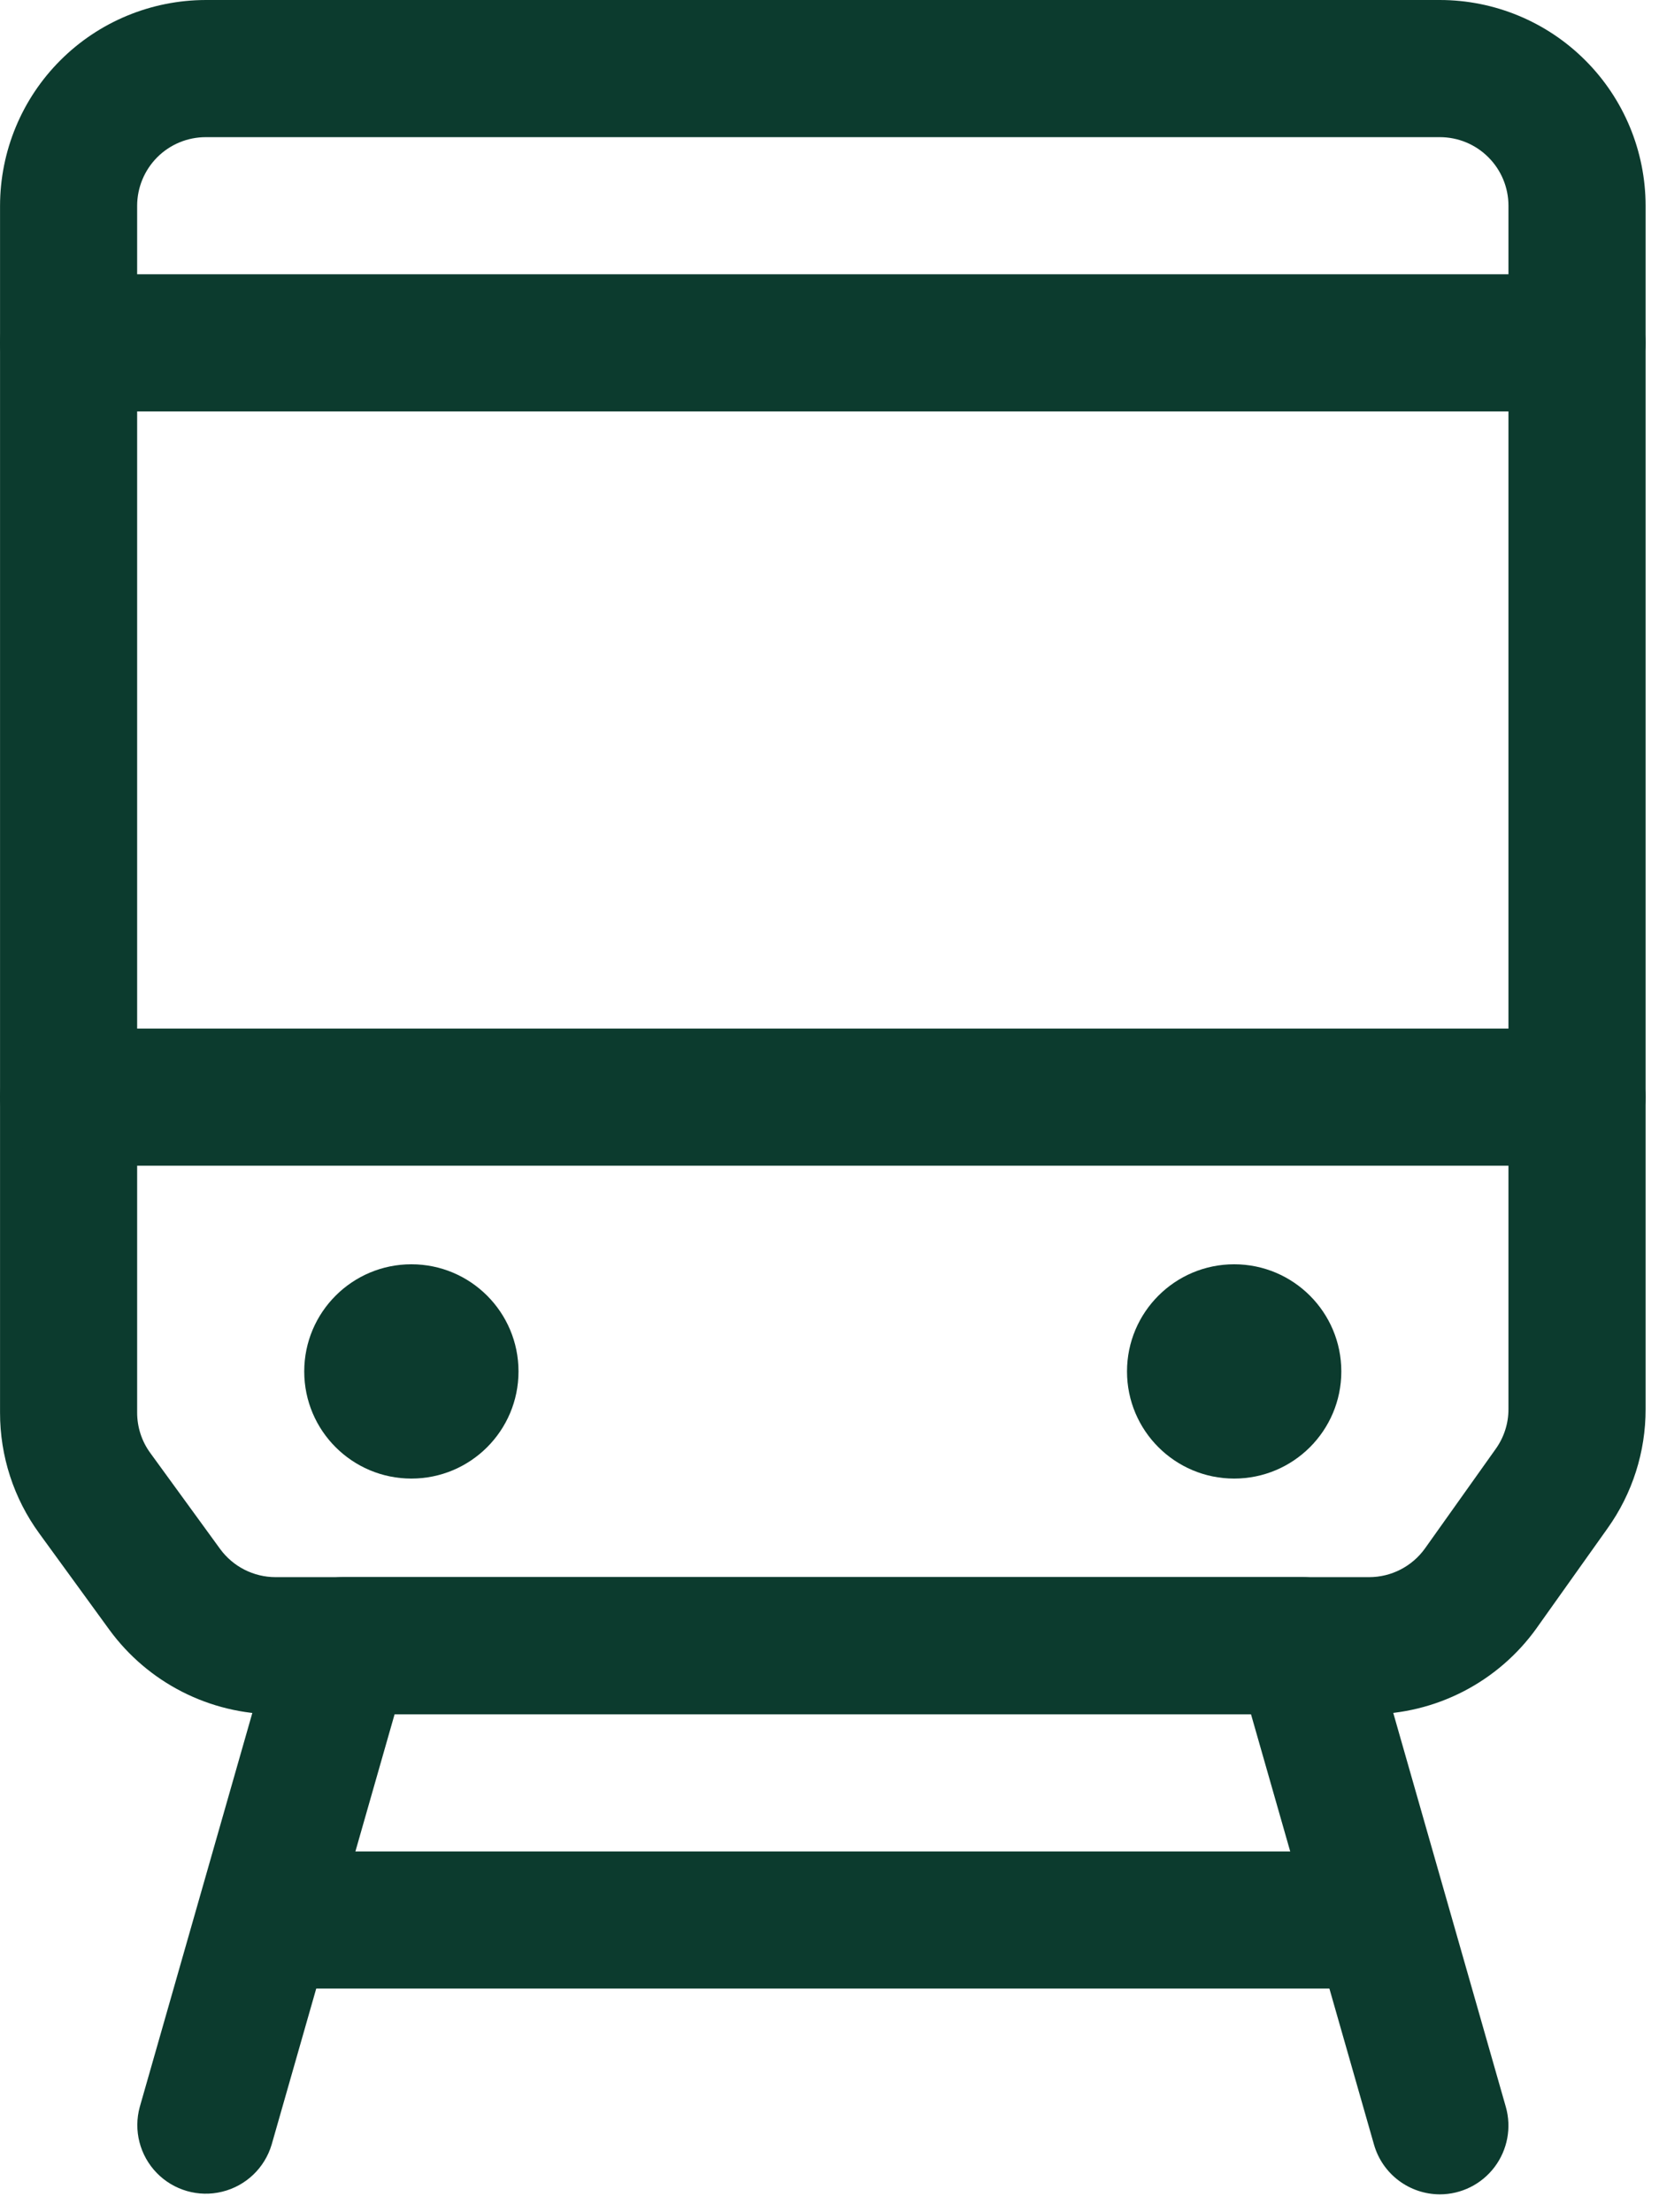 <svg width="39" height="52" viewBox="0 0 39 52" fill="none" xmlns="http://www.w3.org/2000/svg">
<path d="M32.187 40.296H6.478C4.932 40.294 3.479 39.554 2.568 38.305L0.926 36.048H0.926C0.323 35.223 -0.001 34.226 0.001 33.204V4.836C0.003 3.554 0.512 2.324 1.419 1.418C2.325 0.511 3.555 0.002 4.837 3.05176e-05H33.85C35.132 0.001 36.361 0.511 37.267 1.418C38.174 2.324 38.684 3.554 38.685 4.836V33.122C38.687 34.127 38.374 35.107 37.791 35.924L36.128 38.263V38.264C35.219 39.538 33.752 40.295 32.187 40.297L32.187 40.296ZM4.836 3.224C4.409 3.224 3.999 3.394 3.697 3.696C3.395 3.999 3.225 4.408 3.224 4.836V33.204C3.224 33.545 3.331 33.877 3.532 34.152L5.174 36.409H5.174C5.478 36.825 5.962 37.072 6.478 37.072H32.186C32.708 37.072 33.198 36.819 33.501 36.394L35.163 34.056C35.358 33.783 35.462 33.456 35.461 33.121V4.835C35.461 4.408 35.291 3.998 34.988 3.696C34.687 3.394 34.277 3.224 33.849 3.224L4.836 3.224Z" fill="#0C3B2E"/>
<path d="M37.072 27.401H1.612C1.036 27.401 0.504 27.094 0.216 26.596C-0.072 26.097 -0.072 25.482 0.216 24.984C0.504 24.485 1.036 24.178 1.612 24.178H37.072C37.648 24.178 38.18 24.485 38.468 24.984C38.756 25.482 38.756 26.097 38.468 26.596C38.18 27.094 37.648 27.401 37.072 27.401Z" fill="#0C3B2E"/>
<path d="M37.072 9.671H1.612C1.036 9.671 0.504 9.364 0.216 8.865C-0.072 8.367 -0.072 7.752 0.216 7.253C0.504 6.755 1.036 6.447 1.612 6.447H37.072C37.648 6.447 38.18 6.755 38.468 7.253C38.756 7.752 38.756 8.367 38.468 8.865C38.18 9.364 37.648 9.671 37.072 9.671Z" fill="#0C3B2E"/>
<path d="M33.849 51.58C33.499 51.579 33.158 51.465 32.879 51.254C32.599 51.043 32.396 50.747 32.3 50.41L29.409 40.296H9.276L6.386 50.41C6.223 50.959 5.782 51.38 5.226 51.517C4.67 51.655 4.084 51.487 3.685 51.077C3.286 50.667 3.134 50.075 3.286 49.524L6.51 38.241C6.606 37.904 6.81 37.608 7.089 37.397C7.369 37.187 7.71 37.072 8.06 37.072H30.625C30.976 37.072 31.316 37.187 31.596 37.397C31.875 37.608 32.079 37.905 32.175 38.241L35.399 49.524C35.537 50.01 35.439 50.533 35.135 50.937C34.831 51.341 34.355 51.579 33.849 51.58L33.849 51.58Z" fill="#0C3B2E"/>
<path d="M12.189 32.237C12.189 33.628 11.062 34.755 9.671 34.755C8.28 34.755 7.152 33.628 7.152 32.237C7.152 30.846 8.28 29.718 9.671 29.718C11.062 29.718 12.189 30.846 12.189 32.237Z" fill="#0C3B2E"/>
<path d="M31.532 32.237C31.532 33.628 30.404 34.755 29.013 34.755C27.622 34.755 26.494 33.628 26.494 32.237C26.494 30.846 27.622 29.718 29.013 29.718C30.404 29.718 31.532 30.846 31.532 32.237Z" fill="#0C3B2E"/>
<path d="M32.237 46.743H6.448C5.872 46.743 5.34 46.436 5.052 45.937C4.764 45.439 4.764 44.824 5.052 44.326C5.34 43.827 5.872 43.52 6.448 43.52H32.237C32.813 43.52 33.345 43.827 33.633 44.326C33.921 44.824 33.921 45.439 33.633 45.937C33.345 46.436 32.813 46.743 32.237 46.743Z" fill="#0C3B2E"/>
</svg>
